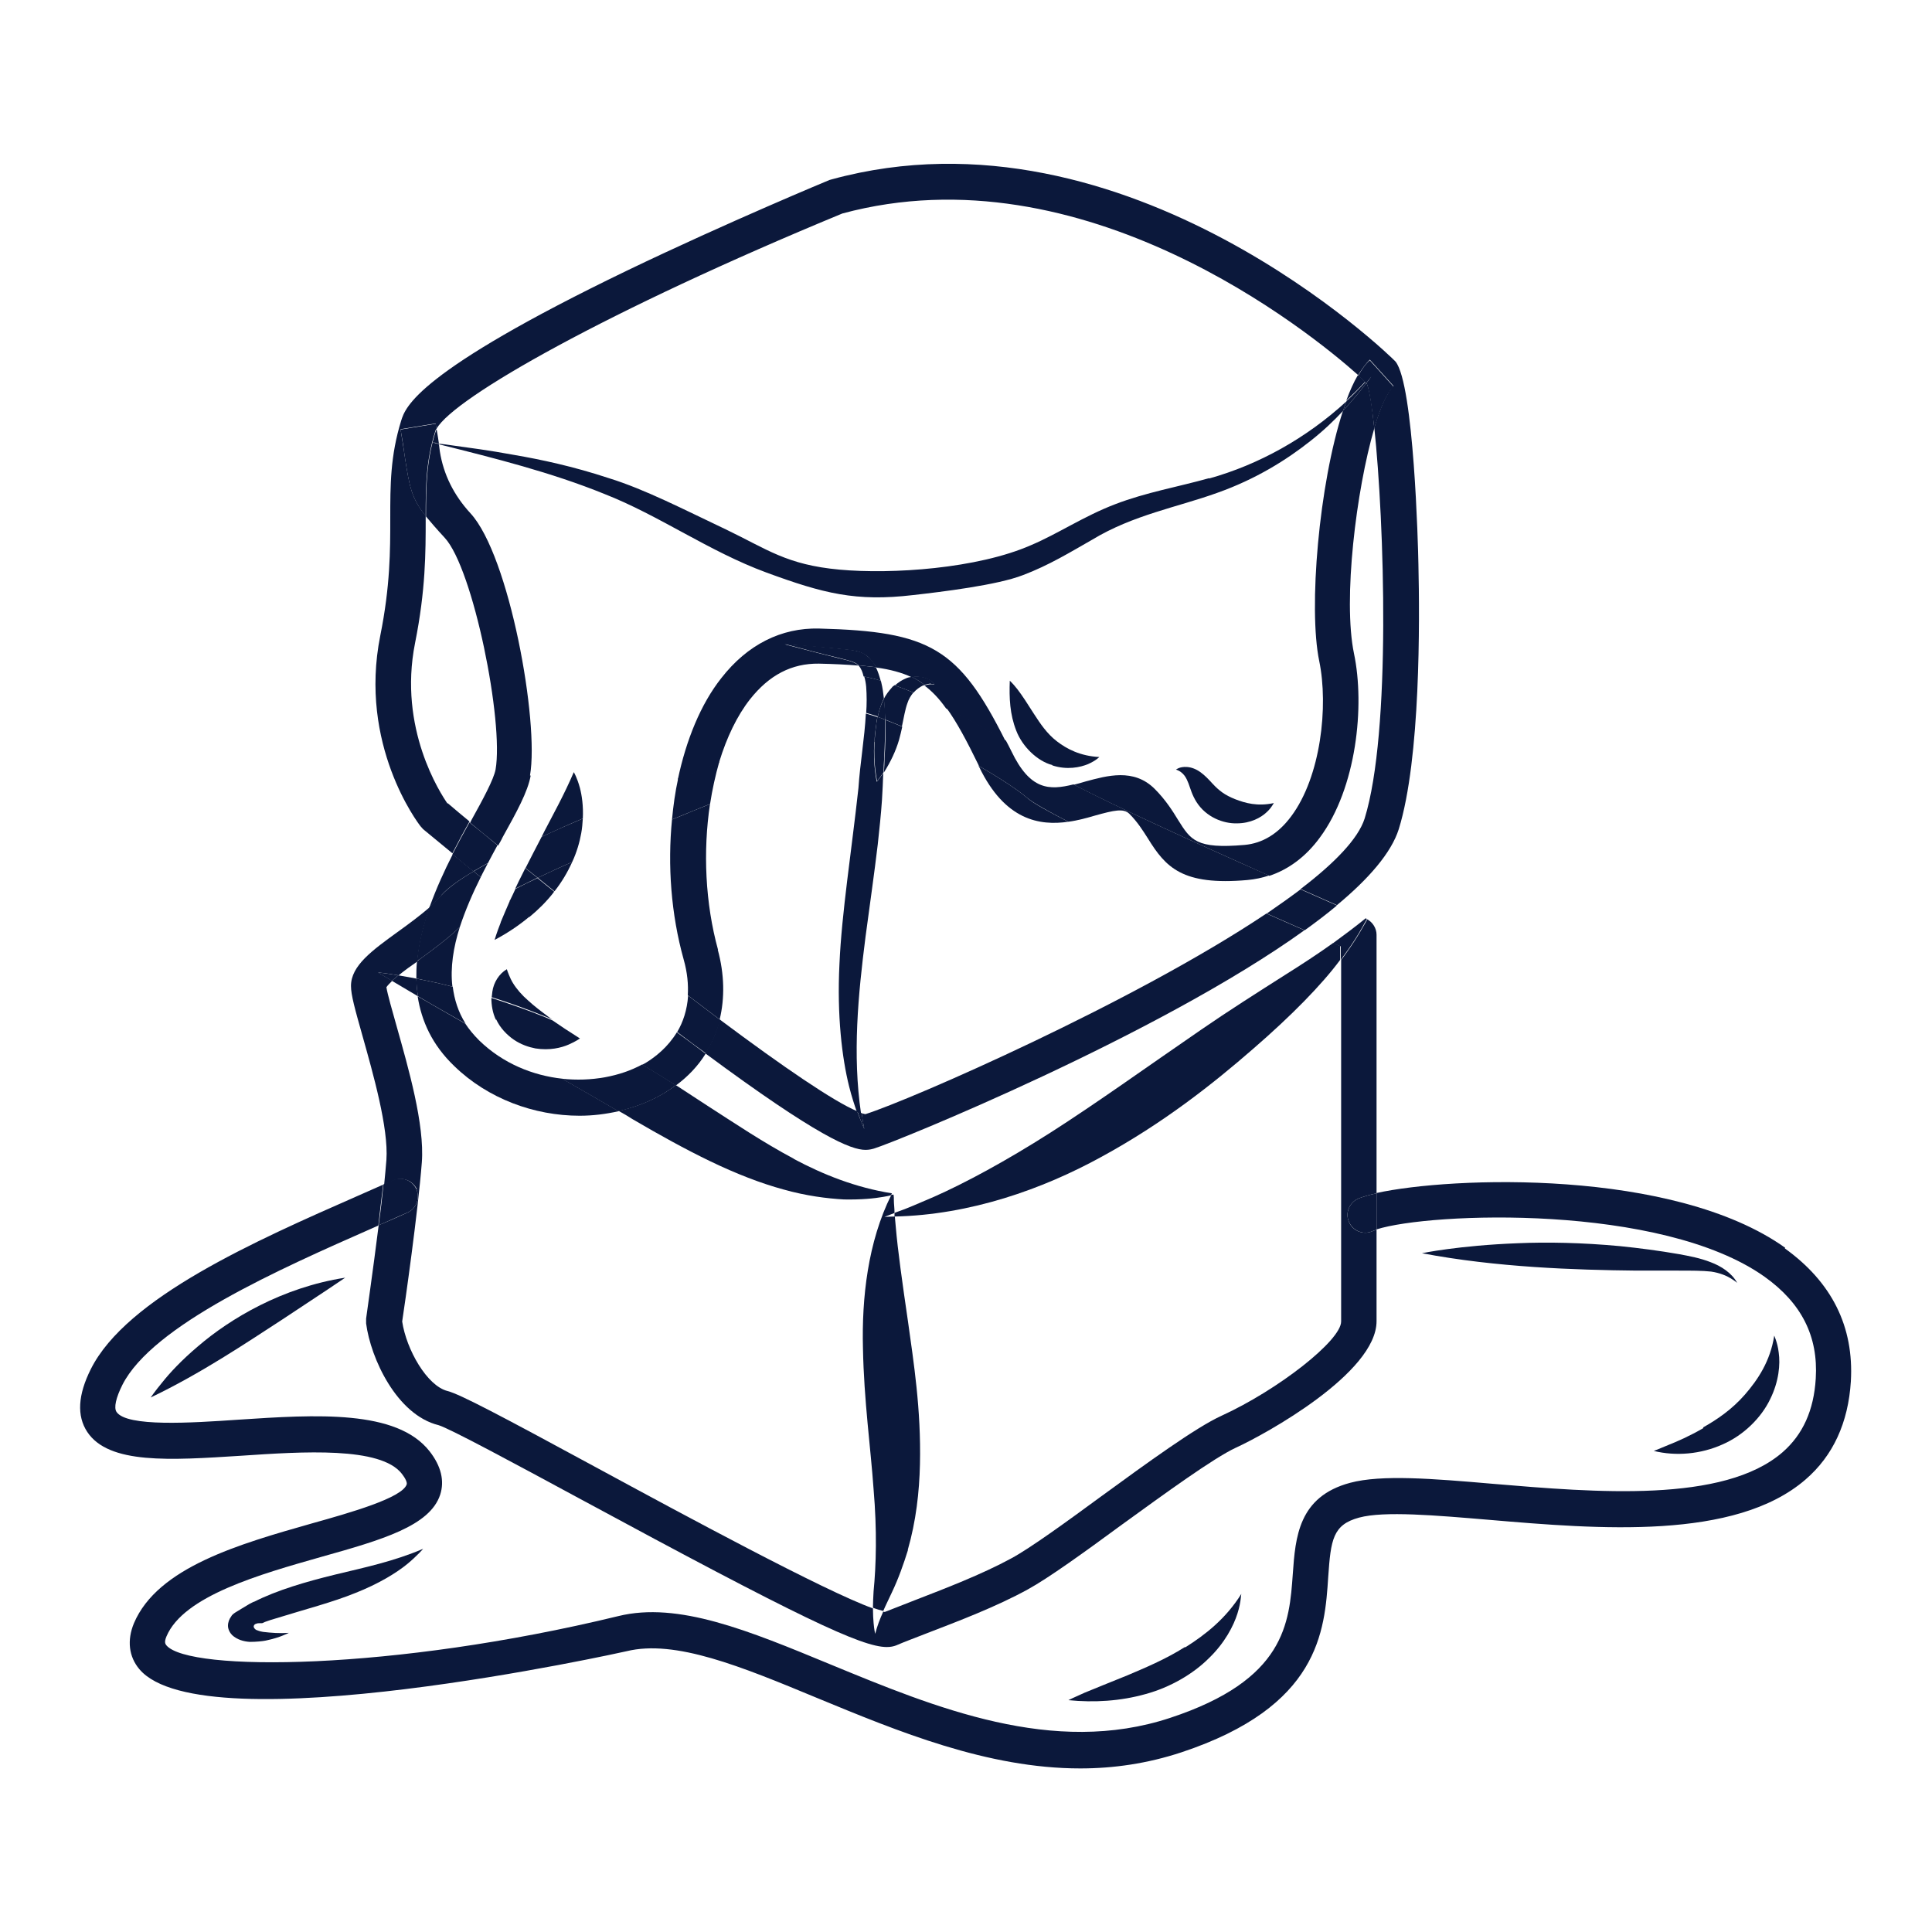 <svg viewBox="0 0 60 60" height="60" width="60" xmlns="http://www.w3.org/2000/svg" id="a"><path fill="#0b183b" d="M26.76,34.57c.02,.16,.05,.33,.08,.49,0,0-.05-.12-.14-.34-.02-.06-.05-.13-.08-.21-.72-.3-2.29-1.37-4.27-2.85-.09,.37-.24,.72-.45,1.05,3.51,2.6,4.53,3,4.98,3,.11,0,.19-.02,.26-.04,.69-.21,8.84-3.52,13.37-6.78-.36-.16-.76-.33-1.18-.52-4.12,2.76-11.06,5.79-12.45,6.23-.04,0-.08-.02-.13-.03Z"></path><path fill="#0b183b" d="M13.9,24.96c-.22-.32-1.54-2.33-1.01-4.99,.33-1.65,.33-2.82,.33-3.85,0-.04,0-.07,0-.1-.44-.55-.5-.88-.65-1.85-.03-.23-.08-.5-.13-.84l1.09-.18c0,.06,.02,.11,.03,.16,.56-.97,5.29-3.66,12.6-6.68,7.48-2.02,14.51,3.67,16.02,5.02,.12-.2,.24-.36,.36-.48l.74,.82c-.2,.18-.41,.65-.6,1.29,.31,2.92,.53,9.46-.3,12.14-.2,.63-.94,1.39-1.99,2.19,.39,.17,.77,.34,1.13,.5,.99-.82,1.69-1.63,1.92-2.36,.68-2.19,.65-6.48,.61-8.23-.01-.57-.14-5.58-.71-6.29-.07-.09-8.32-8.17-17.51-5.66l-.07,.02s-3.14,1.3-6.28,2.81c-6.55,3.16-6.89,4.25-7.02,4.66-.34,1.1-.34,2-.34,3.05,0,.98,0,2.09-.31,3.63-.68,3.39,1.17,5.82,1.25,5.92l.08,.09s.35,.29,.91,.75c.18-.35,.36-.69,.53-.99-.23-.19-.46-.38-.68-.57Z"></path><path fill="#0b183b" d="M27.16,23.04c0-.18,.03-.38,.06-.59,0-.06,.02-.12,.03-.18-.13-.04-.24-.08-.36-.11-.04,.77-.18,1.55-.23,2.31-.22,2.01-.52,3.87-.59,5.47-.08,1.6,.08,2.92,.3,3.8,.08,.32,.17,.59,.24,.79,.05,.02,.09,.04,.13,.05-.27-1.83-.09-3.69,.14-5.49,.13-.98,.27-1.94,.38-2.87,.05-.47,.1-.92,.13-1.37,.02-.29,.03-.58,.04-.85-.06,.1-.13,.19-.2,.28,0,0-.12-.49-.08-1.23Z"></path><path fill="#0b183b" d="M26.83,21.01c.16,.03,.33,.07,.52,.13-.04-.14-.08-.28-.15-.42-.17-.02-.35-.04-.55-.06,.01,.01,.03,.02,.03,.03,.07,.08,.11,.19,.14,.32Z"></path><path fill="#0b183b" d="M26.7,34.72c.09,.22,.14,.34,.14,.34-.03-.16-.05-.33-.08-.49-.04-.01-.08-.03-.13-.05,.03,.08,.05,.15,.08,.21Z"></path><path fill="#0b183b" d="M13.71,27.8c.19-.22,.54-.47,1-.74-.24-.19-.46-.38-.65-.53-.26,.51-.51,1.06-.72,1.64,.14-.12,.27-.24,.37-.36Z"></path><path fill="#0b183b" d="M14.88,32.31c-.17-.17-.31-.34-.43-.52-.49-.28-.98-.56-1.48-.85,.12,.77,.45,1.51,1.14,2.17,1.04,1.01,2.48,1.54,3.89,1.54,.41,0,.81-.05,1.21-.14-.57-.33-1.15-.67-1.75-1.01-.91-.1-1.84-.47-2.58-1.19Z"></path><path fill="#0b183b" d="M21.91,32.72c-.28-.21-.57-.43-.89-.66-.28,.46-.66,.76-.97,.95-.04,.02-.07,.04-.11,.06,.35,.2,.7,.42,1.05,.64,.38-.28,.69-.61,.92-.98Z"></path><path fill="#0b183b" d="M12.93,30.39c.08,.01,.15,.03,.24,.05,.26,.05,.56,.12,.88,.2-.07-.59,.03-1.22,.23-1.85-.38,.37-.85,.71-1.27,1.02-.02,.01-.04,.03-.06,.05-.02,.18-.02,.36-.02,.53Z"></path><path fill="#0b183b" d="M42.4,11.86c-.05-.05-.13-.12-.23-.21-.13,.22-.25,.49-.36,.79,.2-.19,.4-.38,.58-.58Z"></path><path fill="#0b183b" d="M42.43,11.9c-.06,.08-.13,.17-.22,.28-.13,.16-.3,.36-.5,.57-.75,2.28-1.08,6.15-.74,7.78,.29,1.4,.05,3.59-.87,4.82-.4,.54-.89,.84-1.45,.89-1.5,.13-1.67-.15-2.06-.77-.17-.28-.39-.63-.73-.97-.65-.65-1.48-.41-2.15-.23-.12,.04-.25,.07-.36,.1,1.22,.64,3.7,1.77,6.07,2.83,.6-.2,1.14-.6,1.57-1.19,1.14-1.54,1.4-4.09,1.06-5.71-.35-1.68,.07-5.09,.63-7-.07-.7-.15-1.2-.23-1.38,0,0-.02-.01-.02-.02Z"></path><path fill="#0b183b" d="M30.39,23.78s.01,.03,.02,.04c.8,1.66,1.88,1.83,2.77,1.7-.63-.32-1.1-.58-1.28-.74-.3-.26-.86-.62-1.51-1Z"></path><path fill="#0b183b" d="M22.3,29.5c-.4-1.45-.47-3.07-.25-4.53-.18,.07-.36,.15-.57,.23-.18,.08-.39,.16-.61,.25-.14,1.43-.03,2.94,.36,4.34,.12,.42,.15,.79,.13,1.12,.34,.26,.67,.51,.99,.75,.16-.66,.15-1.4-.06-2.17Z"></path><path fill="#0b183b" d="M22.34,23.65c.23-.75,.55-1.42,.95-1.93,.6-.76,1.3-1.12,2.14-1.11,.47,.01,.87,.03,1.23,.06-.11-.12-.37-.17-.62-.23-.55-.14-1.11-.28-1.67-.43,0,0,.58,.04,1.57,.13,.12,.01,.25,.03,.39,.04,.14,.02,.3,.03,.46,.11,.09,.04,.16,.1,.23,.17,.06,.07,.12,.15,.17,.23,0,.01,.01,.03,.02,.04,.44,.06,.8,.16,1.1,.3,.26-.04,.55,.02,.71,.22,0,0-.04,0-.11,0-.05,0-.12,.01-.2,.04,.24,.18,.46,.41,.67,.71,.64,.32,1.3,.68,1.85,1.02-1.45-2.9-2.35-3.41-5.79-3.5-1.18-.03-2.23,.5-3.04,1.54-.64,.81-1.09,1.92-1.35,3.15,.3-.12,.58-.24,.82-.33,.16-.07,.31-.13,.46-.2Z"></path><path fill="#0b183b" d="M16.46,24.08c.29-1.66-.64-6.83-1.85-8.14q-.78-.85-.95-1.92c-.01-.07-.02-.15-.03-.23-.07-.02-.13-.03-.2-.05,0,0,.07,0,.2,.03-.02-.13-.04-.28-.07-.44-.02,.03-.03,.07-.04,.1-.28,.9-.29,1.67-.29,2.61,.15,.18,.33,.39,.58,.66,.89,.96,1.84,5.73,1.58,7.2-.06,.31-.39,.92-.75,1.57-.01,.03-.03,.05-.04,.08,.29,.24,.58,.48,.87,.71,.05-.09,.1-.17,.14-.26,.44-.79,.78-1.41,.87-1.91Z"></path><path fill="#0b183b" d="M13.56,13.32c0-.05-.02-.1-.03-.16l-1.09,.18c.06,.33,.1,.61,.13,.84,.15,.97,.21,1.29,.65,1.85,0-.94,.01-1.71,.29-2.61,0-.03,.02-.06,.04-.1Z"></path><path fill="#0b183b" d="M42.67,11.57s-.04,.05-.11,.16c-.03,.05-.08,.11-.13,.17,0,0,.02,.02,.02,.02,.07,.18,.15,.68,.23,1.38,.19-.64,.4-1.11,.6-1.29l-.74-.82c-.13,.11-.25,.28-.36,.48,.1,.09,.18,.16,.23,.21,.09-.1,.19-.19,.27-.3Z"></path><path fill="#0b183b" d="M15.15,26.81c.1-.19,.2-.38,.3-.56-.29-.24-.58-.48-.87-.71-.17,.3-.35,.64-.53,.99,.19,.16,.41,.34,.65,.53,.14-.08,.29-.17,.44-.25Z"></path><path fill="#0b183b" d="M22.36,31.67c-.32-.24-.65-.49-.99-.75-.03,.45-.16,.83-.34,1.13,.31,.24,.61,.46,.89,.66,.2-.32,.35-.67,.45-1.05Z"></path><path fill="#0b183b" d="M27.19,20.68c-.04-.08-.1-.16-.17-.23-.08-.07-.15-.14-.23-.17-.17-.08-.33-.09-.46-.11-.14-.01-.27-.03-.39-.04-.99-.1-1.57-.13-1.57-.13,.56,.15,1.12,.3,1.67,.43,.26,.07,.51,.11,.62,.23,.2,.02,.38,.04,.55,.06,0-.01-.01-.03-.02-.04Z"></path><path fill="#0b183b" d="M27.47,23.55c0,.14-.01,.29-.02,.44,.21-.33,.37-.67,.47-1.01,.04-.14,.07-.28,.1-.41-.18-.08-.36-.15-.52-.21,0,.39,0,.79-.03,1.2Z"></path><path fill="#0b183b" d="M27.78,21.28c.18,.07,.38,.14,.59,.23,.09-.1,.19-.17,.29-.22,.02,0,.04-.01,.06-.02-.13-.09-.26-.18-.4-.25-.07,.01-.13,.02-.19,.05-.12,.05-.23,.12-.33,.21Z"></path><path fill="#0b183b" d="M27.49,22.35c-.08-.03-.16-.06-.24-.09-.01,.06-.02,.12-.03,.18-.03,.21-.05,.41-.06,.59-.04,.73,.08,1.23,.08,1.23,.07-.09,.14-.19,.2-.28,0-.15,.01-.3,.02-.44,.02-.41,.03-.81,.03-1.2Z"></path><path fill="#0b183b" d="M28.91,21.24c.07,0,.11,0,.11,0-.15-.2-.44-.26-.71-.22,.14,.07,.28,.15,.4,.25,.07-.02,.14-.04,.2-.04Z"></path><path fill="#0b183b" d="M37.55,14.85c-.96,.27-1.96,.44-2.92,.81-.97,.37-1.78,.92-2.61,1.27-1.66,.73-4.32,.91-5.95,.76-1.64-.15-2.24-.63-3.53-1.25-1.29-.61-2.5-1.24-3.63-1.59-1.12-.37-2.12-.58-2.93-.72-.81-.15-1.45-.23-1.88-.29-.2-.03-.35-.05-.46-.06,0,0,0,.02,0,.02,1.72,.43,3.48,.87,5.13,1.54,1.71,.67,3.24,1.78,5.03,2.44,1.77,.65,2.78,.91,4.56,.7,.89-.1,2.62-.31,3.41-.62,.8-.3,1.5-.73,2.15-1.1,1.27-.77,2.65-1.01,3.87-1.45,1.22-.43,2.18-1.04,2.9-1.61,.42-.33,.75-.65,1.02-.94,.03-.1,.07-.2,.11-.3-1.25,1.15-2.73,1.97-4.27,2.4Z"></path><path fill="#0b183b" d="M42.43,11.9s-.02-.02-.03-.03c-.19,.2-.38,.4-.58,.58-.04,.1-.07,.2-.11,.3,.2-.21,.37-.41,.5-.57,.09-.11,.16-.2,.22-.28Z"></path><path fill="#0b183b" d="M13.43,13.73c.07,.02,.13,.03,.2,.05,0,0,0-.02,0-.02-.13-.02-.2-.03-.2-.03Z"></path><path fill="#0b183b" d="M42.56,11.73c.07-.1,.11-.16,.11-.16-.09,.1-.18,.2-.27,.3,.01,.01,.02,.02,.03,.03,.05-.06,.09-.12,.13-.17Z"></path><path fill="#0b183b" d="M15.55,28.65c-.13,.33-.19,.54-.19,.54,.4-.21,.77-.46,1.09-.73-.21-.17-.42-.34-.61-.5-.11,.25-.21,.49-.29,.68Z"></path><path fill="#0b183b" d="M18.01,24.47c-.09-.33-.19-.49-.19-.49-.31,.72-.62,1.27-.91,1.83-.03,.06-.06,.12-.09,.18,.41-.19,.83-.38,1.28-.57,.02-.39-.03-.72-.09-.95Z"></path><path fill="#0b183b" d="M17.22,27.68c.23-.29,.41-.6,.55-.91-.37,.16-.73,.33-1.07,.49,.17,.14,.35,.28,.52,.42Z"></path><path fill="#0b183b" d="M16.01,27.6c-.06,.13-.12,.26-.18,.38,.2,.16,.4,.33,.61,.5,.28-.23,.53-.48,.75-.76,0-.01,.01-.02,.02-.03-.17-.14-.35-.28-.52-.42-.24,.11-.48,.23-.69,.34Z"></path><path fill="#0b183b" d="M17.16,31.67c-.1-.07-.19-.14-.27-.2-.27-.2-.44-.35-.63-.53-.18-.18-.32-.37-.4-.54-.08-.17-.12-.3-.12-.3-.24,.14-.41,.41-.45,.7-.01,.06-.01,.12-.02,.17,.52,.16,1.07,.36,1.67,.6,.07,.03,.15,.06,.23,.1Z"></path><path fill="#0b183b" d="M32.68,23.77c.46,.15,.87,.06,1.11-.04,.25-.11,.35-.22,.35-.22-.59-.03-1.01-.25-1.32-.49-.3-.23-.51-.54-.71-.85-.19-.3-.37-.58-.51-.76-.14-.18-.24-.27-.24-.27-.02,.54,0,1.04,.2,1.55,.19,.5,.66,.95,1.12,1.07Z"></path><path fill="#0b183b" d="M36.91,24.33c.06,.16,.11,.36,.25,.58,.3,.47,.83,.67,1.25,.66,.43,0,.75-.18,.92-.34,.09-.08,.14-.15,.18-.21,.03-.05,.05-.08,.05-.08-.51,.11-.89,0-1.2-.12-.15-.06-.29-.13-.4-.21-.11-.08-.2-.16-.31-.28-.11-.12-.23-.25-.37-.35-.14-.1-.28-.15-.41-.16-.25-.02-.35,.09-.35,.08,.25,.08,.33,.28,.39,.43Z"></path><path fill="#0b183b" d="M12.93,36.93c.12,.28,0,.61-.28,.73-.28,.13-.58,.26-.89,.39-.18,1.44-.39,2.88-.39,2.9,0,.05,0,.1,0,.15,.14,1.08,.95,2.84,2.25,3.16,.34,.1,2.38,1.2,4.36,2.27,6.86,3.71,8.78,4.62,9.56,4.62,.12,0,.21-.02,.29-.05,.25-.11,.58-.23,.96-.38,.96-.37,2.15-.82,3.13-1.36,.64-.35,1.75-1.15,2.92-2.01,1.34-.97,2.85-2.07,3.54-2.39,.92-.42,4.37-2.32,4.37-3.93v-2.84c-.05,.02-.1,.03-.14,.05-.28,.12-.61-.02-.72-.3-.12-.28,.02-.6,.3-.72,.13-.05,.32-.11,.56-.16v-8.03c0-.2-.12-.39-.29-.48-.03,.06-.07,.14-.14,.25-.12,.22-.32,.54-.6,.92-.02,.03-.05,.06-.07,.1v11.22c0,.59-1.95,2.12-3.72,2.93-.79,.36-2.29,1.45-3.73,2.5-1.09,.8-2.22,1.62-2.8,1.93-.92,.5-2.07,.94-3,1.3-.35,.14-.67,.26-.92,.36-.01,0-.03,0-.05-.01-.1,.22-.19,.45-.25,.69,0,0-.03-.11-.05-.34-.01-.12-.02-.27-.02-.45-1.5-.54-5.87-2.9-8.6-4.38-2.97-1.61-4.22-2.27-4.61-2.37-.64-.16-1.28-1.29-1.41-2.16,.08-.52,.49-3.39,.61-4.94,.09-1.18-.42-2.94-.78-4.22-.13-.46-.29-1.02-.32-1.22,.03-.05,.1-.12,.18-.2-.15-.09-.29-.17-.44-.26,0,0,.23,.02,.64,.09,.18-.15,.39-.3,.58-.43,.05-.57,.2-1.14,.39-1.69-.3,.26-.65,.52-.97,.75-.83,.6-1.48,1.07-1.48,1.7,0,.28,.12,.71,.36,1.56,.32,1.14,.81,2.85,.74,3.84-.02,.23-.04,.49-.07,.77,.1-.04,.2-.09,.29-.13,.28-.12,.6,0,.73,.28Z"></path><path fill="#0b183b" d="M39.34,28.37c.43,.19,.82,.36,1.18,.52,.36-.26,.69-.51,1-.77-.36-.16-.74-.33-1.13-.5-.32,.24-.67,.49-1.05,.75Z"></path><path fill="#0b183b" d="M27.36,21.14c-.19-.06-.37-.1-.52-.13,.03,.1,.05,.21,.06,.32,.02,.27,.02,.54,0,.81,.11,.03,.23,.07,.36,.11,.04-.17,.09-.35,.18-.54,0,0,.01-.02,.01-.02-.02-.17-.04-.33-.08-.49,0-.02-.01-.04-.02-.06Z"></path><path fill="#0b183b" d="M13.01,29.81c.42-.31,.89-.65,1.27-1.02,.17-.52,.4-1.05,.65-1.55-.08-.06-.15-.12-.22-.18-.46,.27-.8,.52-1,.74-.11,.12-.24,.24-.37,.36-.19,.55-.34,1.12-.39,1.69,.02-.02,.04-.03,.06-.05Z"></path><path fill="#0b183b" d="M30.39,23.78c.65,.38,1.21,.74,1.51,1,.18,.15,.64,.41,1.28,.74,.3-.04,.58-.12,.82-.19,.61-.17,.89-.23,1.07-.06,.26,.26,.42,.52,.58,.77,.55,.89,1.06,1.47,3.09,1.29,.23-.02,.46-.07,.67-.14-2.37-1.05-4.85-2.19-6.07-2.83-.76,.19-1.35,.18-1.93-1.03-.06-.12-.11-.22-.17-.33-.56-.34-1.21-.7-1.85-1.02,.32,.44,.63,1.02,1.01,1.8Z"></path><path fill="#0b183b" d="M22.05,24.98c.07-.46,.17-.91,.29-1.33-.14,.07-.3,.14-.46,.2-.24,.1-.51,.21-.82,.33-.09,.41-.15,.84-.19,1.27,.22-.09,.42-.17,.61-.25,.2-.08,.39-.16,.57-.23Z"></path><path fill="#0b183b" d="M14.71,27.06c.07,.06,.14,.12,.22,.18,.07-.15,.15-.29,.22-.43-.16,.09-.31,.17-.44,.25Z"></path><path fill="#0b183b" d="M28.37,21.51c-.21-.09-.41-.16-.59-.23-.03,.02-.06,.04-.08,.07-.1,.11-.19,.23-.25,.35,.02,.21,.03,.43,.04,.65,.17,.06,.34,.14,.52,.21,.06-.28,.1-.53,.17-.72,.04-.13,.11-.24,.19-.34Z"></path><path fill="#0b183b" d="M27.25,22.26c.08,.03,.16,.06,.24,.09,0-.22-.01-.44-.04-.65,0,0-.01,.02-.01,.02-.09,.19-.15,.37-.18,.54Z"></path><path fill="#0b183b" d="M18.1,25.42c-.45,.19-.88,.38-1.28,.57-.17,.33-.34,.65-.5,.97,.13,.1,.25,.2,.38,.3,.34-.16,.7-.33,1.07-.49,.14-.3,.23-.61,.28-.89,.03-.16,.04-.31,.05-.46Z"></path><path fill="#0b183b" d="M16.32,26.95c-.07,.14-.14,.28-.21,.42-.04,.08-.07,.15-.11,.23,.22-.11,.45-.22,.69-.34-.13-.1-.25-.2-.38-.3Z"></path><path fill="#0b183b" d="M28.19,48.14c.26-.9,.36-1.81,.38-2.66,.04-1.71-.2-3.2-.37-4.43-.18-1.23-.32-2.23-.38-2.94-.01-.12-.02-.23-.03-.33-.11,0-.21,.01-.32,.01,0,0,.11-.04,.31-.12,0-.15-.02-.28-.02-.39,0-.07,0-.13-.01-.18-.02,0-.05,0-.07,.01-.73,1.46-.92,3.21-.88,4.76,.03,1.62,.24,3.1,.33,4.38,.11,1.28,.08,2.36,0,3.17-.01,.19-.02,.36-.02,.51,.13,.05,.24,.08,.32,.1,.08-.19,.18-.38,.27-.58,.2-.42,.36-.87,.5-1.32Z"></path><path fill="#0b183b" d="M41.41,29.28c-.49,.35-.98,.67-1.49,.99-.88,.56-1.78,1.13-2.62,1.71-1.69,1.16-3.26,2.29-4.67,3.19-1.41,.9-2.68,1.58-3.63,2-.47,.2-.85,.37-1.12,.46-.04,.01-.07,.03-.1,.04,0,.04,0,.07,0,.11,2.35-.05,4.6-.85,6.42-1.85,1.93-1.05,3.48-2.28,4.72-3.36,1.19-1.03,2.13-1.99,2.7-2.76v-.43c-.07-.03-.15-.07-.23-.1Z"></path><path fill="#0b183b" d="M41.64,29.38v.43s.05-.07,.07-.1c.29-.39,.48-.7,.6-.92,.06-.11,.11-.2,.14-.25-.01,0-.02-.02-.04-.02-.33,.27-.67,.52-1.01,.77,.08,.04,.16,.07,.23,.1Z"></path><path fill="#0b183b" d="M24.66,35.99c-.96-.51-1.85-1.11-2.72-1.67-.32-.21-.63-.41-.95-.62-.12,.09-.24,.17-.37,.25-.44,.26-.91,.44-1.41,.55,.15,.08,.3,.17,.44,.26,.82,.48,1.63,.93,2.42,1.31,.79,.38,1.56,.68,2.26,.87,.71,.2,1.35,.28,1.88,.31,.53,.01,.94-.03,1.22-.08,.1-.02,.18-.03,.24-.05,.01-.02,.02-.04,.03-.06-1.13-.18-2.13-.58-3.05-1.07Z"></path><path fill="#0b183b" d="M12.93,30.39c-.21-.04-.4-.07-.56-.1-.07,.06-.14,.12-.2,.17,.27,.16,.54,.32,.81,.48-.03-.18-.04-.36-.05-.55Z"></path><path fill="#0b183b" d="M20.99,33.7c-.35-.22-.7-.44-1.05-.64-.68,.37-1.58,.54-2.49,.44,.6,.34,1.18,.68,1.75,1.01,.49-.11,.97-.29,1.41-.55,.13-.08,.25-.16,.37-.25Z"></path><path fill="#0b183b" d="M14.05,30.64c-.32-.08-.62-.15-.88-.2-.08-.02-.16-.03-.24-.05,0,.18,.02,.36,.05,.55,.49,.29,.99,.57,1.48,.85-.23-.36-.35-.75-.4-1.15Z"></path><path fill="#0b183b" d="M15.41,31.66c.12,.26,.33,.48,.55,.63,.22,.15,.46,.23,.67,.27,.44,.07,.8-.02,1.03-.12,.23-.1,.35-.19,.35-.19-.35-.22-.62-.4-.85-.56-.08-.03-.15-.07-.23-.1-.59-.24-1.15-.43-1.67-.6,0,.23,.04,.47,.14,.68Z"></path><path fill="#0b183b" d="M11.73,30.2c.15,.09,.29,.17,.44,.26,.06-.05,.13-.11,.2-.17-.41-.07-.64-.09-.64-.09Z"></path><path fill="#0b183b" d="M55.44,38.75c-3.47-2.47-10.38-2.21-12.69-1.7v1.13c1.65-.53,8.84-.81,12.05,1.47,1.15,.82,1.67,1.85,1.59,3.16-.06,.99-.4,1.74-1.03,2.29-1.83,1.59-5.81,1.25-9.01,.98-1.85-.16-3.45-.29-4.42-.03-1.61,.43-1.7,1.7-1.78,2.82-.11,1.54-.23,3.3-3.81,4.48-3.63,1.2-7.3-.32-10.55-1.66-2.54-1.05-4.73-1.96-6.59-1.5-7,1.7-13.33,1.73-14.03,.91-.03-.04-.08-.09,0-.28,.53-1.26,2.91-1.93,4.81-2.47,1.89-.53,3.37-.96,3.69-1.93,.14-.43,.03-.89-.33-1.35-1.02-1.3-3.52-1.14-5.94-.98-1.46,.1-3.46,.23-3.78-.24-.09-.13-.02-.44,.18-.84,.94-1.86,4.89-3.6,7.77-4.87,.06-.03,.12-.05,.18-.08,.05-.44,.1-.87,.15-1.27-.25,.11-.5,.22-.77,.34-3.21,1.41-7.2,3.17-8.31,5.39-.4,.8-.44,1.45-.11,1.95,.67,1.01,2.57,.88,4.77,.74,1.93-.13,4.34-.29,5,.56,.11,.14,.17,.27,.15,.33-.14,.42-1.76,.88-2.94,1.21-2.25,.64-4.79,1.36-5.53,3.1-.22,.53-.16,1.04,.17,1.43,2,2.36,15-.53,15.13-.56,1.51-.37,3.55,.47,5.91,1.45,2.52,1.04,5.29,2.19,8.18,2.19,1.03,0,2.08-.15,3.14-.5,4.28-1.42,4.45-3.75,4.56-5.46,.08-1.14,.14-1.61,.96-1.83,.78-.21,2.37-.07,4.04,.07,3.4,.29,7.63,.64,9.82-1.25,.86-.74,1.33-1.77,1.41-3.05,.1-1.7-.59-3.08-2.05-4.13Z"></path><path fill="#0b183b" d="M41.89,37.94c.12,.28,.44,.42,.72,.3,.04-.02,.09-.03,.14-.05v-1.13c-.24,.05-.43,.11-.56,.16-.28,.12-.42,.44-.3,.72Z"></path><path fill="#0b183b" d="M12.65,37.66c.28-.12,.4-.45,.28-.73-.13-.28-.45-.4-.73-.28-.09,.04-.19,.09-.29,.13-.04,.4-.09,.84-.15,1.27,.31-.13,.6-.27,.89-.39Z"></path><path fill="#0b183b" d="M5.04,42.93c-.24,.29-.36,.47-.36,.47,1.55-.74,2.96-1.69,4.1-2.43,.56-.37,1.04-.69,1.39-.92,.34-.23,.55-.37,.55-.37-1.95,.3-3.57,1.27-4.57,2.13-.51,.43-.88,.83-1.11,1.12Z"></path><path fill="#0b183b" d="M7.89,49.74s-.13,.06-.19,.1c-.07,.04-.13,.08-.2,.12-.12,.08-.28,.15-.32,.24-.06,.08-.1,.18-.1,.29,0,.11,.06,.22,.13,.29,.15,.14,.36,.2,.55,.21,.2,0,.39-.02,.49-.04,.24-.05,.42-.11,.54-.16,.12-.05,.18-.08,.18-.08-.28,.02-.55,0-.8-.03-.12-.02-.15-.04-.21-.06-.04-.02-.07-.06-.08-.09-.01-.04,.02-.09,.07-.1,.04-.02,.08-.02,.11-.02h.03s0,0,.01,0h.04s.09-.04,.09-.04c.11-.04,.23-.08,.34-.11,.9-.28,1.76-.5,2.47-.79,.71-.28,1.27-.62,1.61-.9,.17-.14,.29-.26,.37-.34,.08-.08,.12-.13,.12-.13-.91,.39-1.82,.58-2.73,.8-.9,.22-1.8,.48-2.53,.85Z"></path><path fill="#0b183b" d="M36.8,51.15c-.62,.39-1.25,.65-1.79,.88-.55,.22-1.01,.41-1.33,.54-.32,.14-.5,.23-.5,.23,.8,.08,1.62,.03,2.4-.19,.77-.21,1.48-.63,1.96-1.11,.5-.48,.77-1.01,.89-1.39,.06-.19,.09-.35,.1-.45,.01-.1,.02-.16,.02-.16-.48,.77-1.12,1.27-1.74,1.66Z"></path><path fill="#0b183b" d="M52.9,44.35c-.43,.25-.82,.42-1.1,.53-.28,.12-.44,.18-.44,.18,.69,.17,1.46,.1,2.13-.2,.67-.29,1.21-.84,1.48-1.4,.28-.56,.32-1.1,.27-1.45-.02-.18-.06-.31-.09-.4-.03-.09-.05-.13-.05-.13-.12,.79-.51,1.37-.91,1.83-.4,.46-.87,.78-1.3,1.02Z"></path><path fill="#0b183b" d="M52.14,39.46c.39,0,.73,0,1,.03,.27,.04,.48,.13,.61,.21,.13,.08,.2,.14,.2,.14-.17-.31-.5-.52-.82-.64-.33-.13-.66-.19-.98-.25-.63-.11-1.25-.19-1.84-.25-1.18-.11-2.27-.13-3.18-.09-1.83,.07-2.97,.31-2.97,.31,2.31,.44,4.76,.52,6.66,.54,.48,0,.92,0,1.31,0Z"></path></svg>